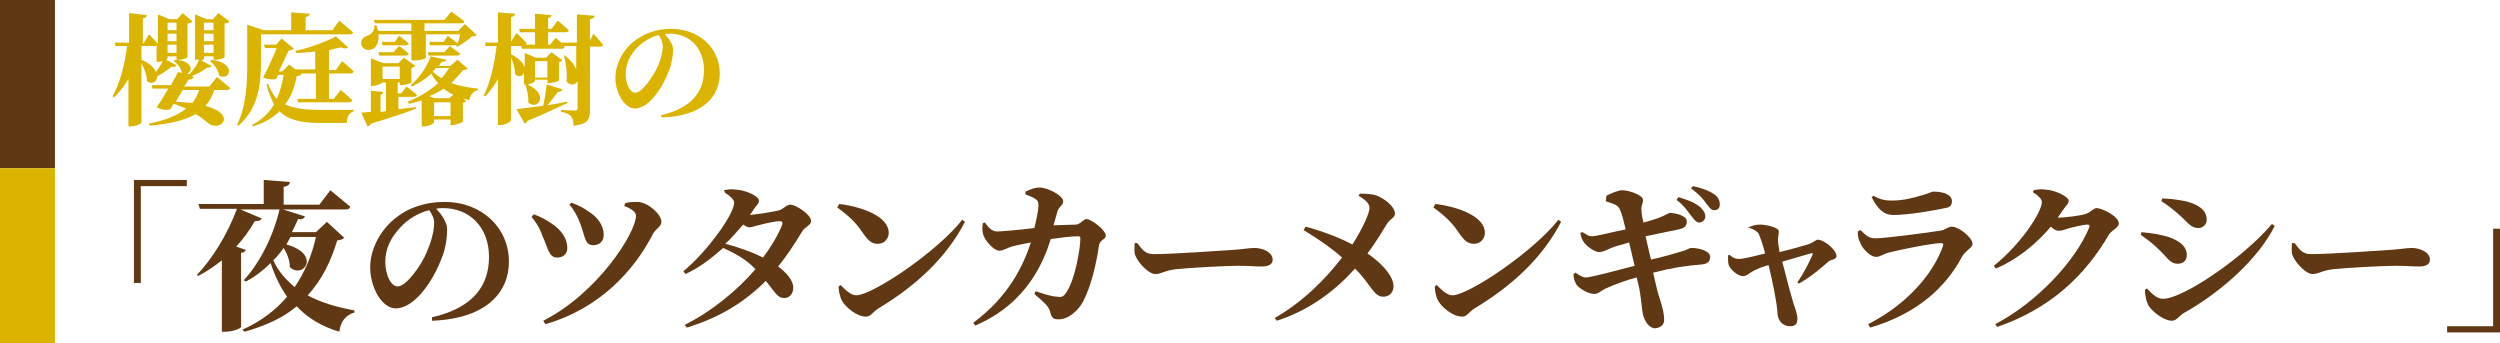 <?xml version="1.0" encoding="utf-8"?>
<!-- Generator: Adobe Illustrator 23.0.3, SVG Export Plug-In . SVG Version: 6.00 Build 0)  -->
<svg version="1.1" xmlns="http://www.w3.org/2000/svg" xmlns:xlink="http://www.w3.org/1999/xlink" x="0px" y="0px" width="364px"
	 height="50px" viewBox="0 0 364 50" enable-background="new 0 0 364 50" xml:space="preserve">
<g id="ガイド">
</g>
<g id="レイヤー_4" display="none">
</g>
<g id="footer">
</g>
<g id="バナー">
</g>
<g id="Twitter">
</g>
<g id="Facebook">
</g>
<g id="リンクバナー">
</g>
<g id="タグから探す">
</g>
<g id="テキスト">
</g>
<g id="人気動画シリーズ">
</g>
<g id="今月の新着">
</g>
<g id="会員登録">
</g>
<g id="main_v">
</g>
<g id="header">
	<g>
		<g>
			<path fill="#DBB400" d="M25.7,9.5c-0.1,0.2-0.3,0.3-0.7,0.2c-0.5,0.4-1.3,1-2.1,1.4c0,0.8-0.8,1.3-1.5,0.7c0-0.8-0.4-1.8-0.8-2.6
				v8.6c0,0.2-0.8,0.6-1.5,0.6h-0.4v-6.9c-0.6,1-1.3,1.9-2.1,2.7L16.4,14c1.1-2,1.8-4.7,2.1-7.3h-1.7l-0.1-0.5h2.1V1.9l2.6,0.3
				c0,0.2-0.2,0.4-0.6,0.5v3.6h0.1l0.8-1.3c0,0,0.8,0.8,1.3,1.4V2.1l1.7,0.7h1.1l0.8-0.9L28,3.1c-0.1,0.2-0.3,0.3-0.7,0.3v4.9
				c0,0.1-0.5,0.4-1.3,0.4h-0.3V8.2h-1.3v0.3c0,0-0.1,0.1-0.2,0.2L25.7,9.5z M20.6,8.7c1.2,0.5,1.9,1.2,2.1,1.8
				c0.4-0.5,0.7-1.1,1-1.6c-0.2,0-0.3,0.1-0.6,0.1h-0.3V6.6c-0.1,0.1-0.2,0.1-0.3,0.1h-1.9V8.7z M31.6,11.2c0,0,1.2,1,1.9,1.6
				c0,0.2-0.2,0.3-0.5,0.3h-1.8c-0.3,0.9-0.7,1.7-1.3,2.3c4.7,1.3,2.2,3.8,0.5,2.6c-0.5-0.4-1.1-0.9-1.9-1.4
				c-1.5,0.9-3.6,1.4-6.7,1.7l-0.1-0.3c2.4-0.5,4.2-1.2,5.4-2.2c-0.6-0.2-1.2-0.5-1.8-0.7c-0.2,0.3-0.4,0.6-0.5,0.8
				c-0.5,0.2-1.3,0.1-2-0.3c0.5-0.6,1.1-1.7,1.7-2.7h-2.3l-0.1-0.5h2.8c0.4-0.8,0.8-1.4,1-1.9l1.7,0.3c0.6-0.6,1.1-1.4,1.4-2.1
				c-0.1,0-0.2,0-0.3,0h-0.3V2.1l1.7,0.7H31l0.8-0.9l1.6,1.2c-0.1,0.2-0.3,0.3-0.7,0.3v4.9c0,0.1-0.6,0.4-1.3,0.4h-0.3V8.2h-1.4v0.3
				c0,0.1-0.1,0.2-0.4,0.3l1.5,0.8c-0.1,0.2-0.3,0.3-0.6,0.2c-0.6,0.5-1.4,0.9-2.3,1.3l0.3,0.1c-0.1,0.2-0.3,0.4-0.8,0.4
				c-0.1,0.3-0.3,0.6-0.6,1h3.7L31.6,11.2z M24.4,3.3v1.1h1.3V3.3H24.4z M25.7,6V4.9h-1.3V6H25.7z M25.7,7.7V6.5h-1.3v1.2H25.7z
				 M25.5,8.7c3.4,0.2,2.3,2.7,1,1.9c-0.1-0.6-0.6-1.3-1.2-1.7L25.5,8.7z M26.6,13.1c-0.3,0.6-0.7,1.1-1,1.7
				c0.9,0.1,1.7,0.1,2.4,0.2c0.4-0.5,0.8-1.2,1-1.9H26.6z M29.7,3.3v1.1h1.4V3.3H29.7z M31.1,6V4.9h-1.4V6H31.1z M31.1,7.7V6.5h-1.4
				v1.2H31.1z M30.8,8.7c3.8,0.5,2.6,3.2,1.1,2.3c-0.1-0.8-0.7-1.6-1.3-2.1L30.8,8.7z"/>
			<path fill="#DBB400" d="M38,8.9c0,2.9-0.2,6.8-3.3,9.4l-0.2-0.1C35.9,15.4,36,12,36,8.9V3.6l2.4,0.8h4V1.8L45.1,2
				c0,0.2-0.2,0.4-0.6,0.5v1.9h3.9L49.4,3c0,0,1.2,1,2,1.7C51.4,4.9,51.2,5,50.9,5H38V8.9z M43.9,10.8c-0.1,0.2-0.3,0.2-0.7,0.3
				c-0.3,1.6-0.8,3-1.7,4.1c1.3,0.6,3,0.8,5.2,0.8c1.1,0,3.6,0,4.8,0v0.2c-0.7,0.2-1,0.9-1,1.7h-3.9c-2.7,0-4.6-0.4-5.9-1.7
				c-0.9,0.9-2.2,1.7-3.9,2.2l-0.1-0.2c1.5-0.8,2.5-1.8,3.2-3c-0.4-0.8-0.8-1.7-1.1-2.9l0.2-0.1c0.4,0.9,0.8,1.7,1.3,2.2
				c0.5-1.1,0.8-2.3,1-3.5h-0.8l-0.3,0.6c-0.5,0.1-1.1,0.1-1.9-0.2c0.7-1.3,1.5-3.1,2-4.3h-1.7l-0.2-0.5h1.8l0.8-0.9l1.8,1.5
				c-0.1,0.1-0.4,0.2-0.8,0.3c-0.3,0.7-0.9,1.9-1.4,3h0.5l1-1l0.9,0.7h2.9V7.5C45,7.6,44,7.7,43.1,7.7l-0.1-0.3
				C45.1,7,47.6,6,48.9,5.3l1.8,1.6c-0.2,0.2-0.6,0.2-1,0c-0.5,0.1-1.1,0.2-1.8,0.4v2.9h1l0.9-1.3c0,0,1.1,0.9,1.7,1.5
				c-0.1,0.2-0.2,0.3-0.5,0.3h-3.1v3.7h0.7l1-1.3c0,0,1.1,0.9,1.7,1.5c-0.1,0.2-0.2,0.3-0.5,0.3h-7.4l-0.1-0.5h2.7v-3.7h-2.3
				L43.9,10.8z"/>
			<path fill="#DBB400" d="M57.9,15.9c0.9-0.1,1.8-0.2,2.7-0.3l0,0.2C59.1,16.4,57,17.1,54,18c-0.1,0.2-0.3,0.4-0.5,0.4l-0.9-2
				c0.4,0,0.8-0.1,1.4-0.1v-3.1l1.8,0.2c0,0.2-0.1,0.3-0.4,0.4v2.5l0.8-0.1V12h-0.5v0c0,0.1-0.8,0.5-1.5,0.5h-0.2V8.5l1.8,0.7h2.2
				l0.8-0.8l1.7,1.2c-0.1,0.1-0.3,0.2-0.6,0.3v2.1c0,0.1-0.9,0.4-1.4,0.4h-0.3V12h-0.3v1.6h0.5l0.8-1c0,0,0.9,0.7,1.5,1.2
				c0,0.2-0.2,0.3-0.4,0.3h-2.3V15.9z M55.1,5c0.1,1.2-0.3,2-1,2.2c-0.6,0.2-1.3,0-1.5-0.7c-0.1-0.7,0.3-1.1,0.9-1.3
				c0.6-0.2,1.1-0.8,1-1.5l0.3,0C54.9,4,55,4.3,55.1,4.5h4.8V3.4h-5.3l-0.2-0.5h10.3l1-1.2c0,0,1.2,0.8,1.9,1.4
				c0,0.2-0.2,0.3-0.5,0.3h-5.3v1.1h4.9l1-1l1.7,1.6c-0.1,0.1-0.3,0.2-0.7,0.2c-0.5,0.5-1.4,1.1-2.1,1.5l-0.2-0.1
				C66.7,6.3,66.9,5.6,67,5h-5v3.4c0,0.1-0.6,0.4-1.7,0.4h-0.4V5H55.1z M55.1,7.6h2.2l0.8-0.9c0,0,0.9,0.6,1.4,1.1
				C59.5,8,59.3,8.1,59,8.1h-3.8L55.1,7.6z M58.1,5.2c0,0,0.8,0.6,1.4,1.1c0,0.2-0.2,0.3-0.4,0.3h-3.4l-0.1-0.5h1.9L58.1,5.2z
				 M58.2,11.5V9.7h-2.5v1.8H58.2z M68.1,10c-0.1,0.1-0.3,0.2-0.7,0.2c-0.5,0.7-1.1,1.3-1.7,1.9c1.2,0.4,2.6,0.7,3.9,0.8v0.2
				c-0.7,0.2-1.1,0.7-1.3,1.5c-0.3-0.1-0.6-0.2-0.9-0.3l0.5,0.4c-0.1,0.1-0.3,0.2-0.5,0.3v2.7c0,0.1-1,0.5-1.5,0.5h-0.3v-0.8h-2.4
				v0.4c0,0.1-0.6,0.6-1.5,0.6h-0.3v-3.8c-0.6,0.2-1.2,0.4-1.9,0.5l-0.1-0.3c1.7-0.7,3.2-1.6,4.4-2.7c-0.4-0.4-0.7-0.8-1-1.4
				c-0.8,0.8-1.8,1.4-2.8,1.9l-0.2-0.2c1.2-1,2.4-2.7,2.9-4.2L65,8.7C64.9,8.9,64.8,9,64.3,9c-0.1,0.2-0.3,0.4-0.4,0.6h1.7l1-0.9
				L68.1,10z M62.3,7.6h2.4l0.8-0.9c0,0,0.9,0.7,1.5,1.1c0,0.2-0.2,0.3-0.5,0.3h-4.1L62.3,7.6z M65.2,5.2c0,0,0.8,0.6,1.4,1.1
				c0,0.2-0.2,0.3-0.4,0.3h-3.6l-0.1-0.5h2.1L65.2,5.2z M66,13.8c-0.5-0.3-1-0.5-1.4-0.9c-0.6,0.4-1.3,0.8-2.1,1.1l0.8,0.3h2.1
				L66,13.8z M63.4,10c-0.1,0.1-0.3,0.3-0.4,0.4c0.4,0.4,0.8,0.7,1.3,1c0.4-0.5,0.8-1,1.1-1.5H63.4z M65.6,16.9v-2h-2.4v2H65.6z"/>
			<path fill="#DBB400" d="M86.4,4.9c0,0,0.9,1,1.4,1.6c0,0.2-0.2,0.3-0.4,0.3h-1.5V16c0,1.4-0.3,2.1-2.4,2.3c0-0.6-0.1-1.1-0.4-1.4
				c-0.3-0.3-0.6-0.5-1.4-0.6V16c0,0,1.6,0.1,2,0.1c0.3,0,0.4-0.1,0.4-0.3v-4c-0.3,0.6-1,0.7-1.6,0.1c0.1-1.3-0.1-2.8-0.4-3.9
				L82.1,8c1,0.7,1.5,1.4,1.8,2.1V6.7h-1.8l0.1,0.1c0,0.2-0.2,0.3-0.4,0.3h-5.8l-0.1-0.4h-1.5v1.2c1.2,0.6,1.8,1.3,2,1.9V7.7L78,8.4
				h1.5l0.8-0.8l1.6,1.2C81.8,8.9,81.7,9,81.4,9v2.7c0,0.1-0.9,0.4-1.4,0.4h-0.3v-0.5h-1.8v0.2c0,0.1-0.5,0.4-1.1,0.5
				c3.3,1.5,1.4,3.9,0.1,2.6c0.1-0.9-0.2-1.9-0.4-2.6h-0.2v-1.7c-0.2,0.5-0.8,0.7-1.3,0.2c0-0.8-0.3-1.7-0.6-2.5v9.2
				c0,0.2-0.8,0.7-1.5,0.7h-0.4v-6.7c-0.5,0.9-1.1,1.7-1.8,2.5L70.4,14c1-2,1.6-4.7,1.9-7.3h-1.6l-0.1-0.5h1.9V1.8l2.5,0.2
				c0,0.2-0.2,0.4-0.6,0.5v3.6l0.8-1.3c0,0,1,0.9,1.5,1.5c0,0.1-0.1,0.1-0.1,0.2h1.3V4.7h-2.2l-0.1-0.5h2.3V2l2.4,0.2
				c0,0.2-0.2,0.4-0.5,0.4v1.6h0.5l0.9-1.2c0,0,1,0.8,1.6,1.4c0,0.2-0.2,0.3-0.5,0.3h-2.5v1.8h0.3l0.8-1c0,0,0.4,0.3,0.8,0.7v0h2.3
				V2.1l2.6,0.2c-0.1,0.3-0.2,0.4-0.7,0.5v3.1L86.4,4.9z M82.6,15c-1.3,0.6-3.1,1.5-5.8,2.6c-0.1,0.2-0.3,0.4-0.4,0.4l-1.2-2.1
				c0.8-0.1,2.2-0.3,3.9-0.5c0.2-1,0.4-2.2,0.5-3.1l2.3,0.7c-0.1,0.2-0.3,0.4-0.7,0.4c-0.4,0.5-0.9,1.3-1.5,1.9
				c0.9-0.1,1.9-0.3,2.9-0.5L82.6,15z M77.9,8.9v2.4h1.8V8.9H77.9z"/>
			<path fill="#DBB400" d="M96.2,16.8c4.6-1.1,6.3-3.5,6.3-6.6c0-3.2-2.1-5.3-5-5.3c-0.2,0-0.5,0-0.7,0.1c0.5,0.5,1.2,1.4,1.2,2.2
				c0,0.9-0.2,2.1-0.6,3.1c-0.8,2.2-2.8,5.5-5,5.5c-1.4,0-2.8-2.2-2.8-4.5c0-1.6,0.8-3.7,2.6-5.2c1.5-1.2,3.3-1.9,5.5-1.9
				c4.1,0,7.1,2.8,7.1,6.5c0,3.3-2.4,6.2-8.4,6.4L96.2,16.8z M95.9,5.1c-1.2,0.3-2.3,1-3.2,1.9c-1,1.1-1.6,2.3-1.6,3.8
				c0,1.4,0.6,2.7,1.4,2.7c1,0,2.6-2.4,3.2-3.7c0.5-1,0.8-2.2,0.8-3.2C96.4,6,96.2,5.5,95.9,5.1z"/>
			<path fill="#603813" d="M19.5,26.2h7.7v0.9h-6.7v14.1h-1V26.2z"/>
			<path fill="#603813" d="M50.1,34.6c-0.2,0.3-0.4,0.3-1,0.4c-0.9,3-2.2,5.7-4.3,8c1.8,1,4.1,1.7,6.8,2.2l0,0.3
				c-1.3,0.4-2,1.3-2.2,2.8c-2.7-0.8-4.7-2.1-6.2-3.7c-1.9,1.6-4.4,2.8-7.6,3.7L35.3,48c2.7-1.2,4.9-2.9,6.5-4.8
				c-1-1.4-1.8-3.1-2.4-4.9c-1.1,1.1-2.3,2-3.6,2.7l-0.3-0.2c2.2-2.4,4.2-6.1,5.2-10.3h-5.7l3.1,1.3c-0.1,0.3-0.5,0.4-1,0.4
				c-0.8,1.4-1.7,2.6-2.7,3.7l1.4,0.5c-0.1,0.2-0.3,0.4-0.7,0.4v10.8c0,0.2-1.2,0.7-2.3,0.7h-0.5V37.9c-1.1,0.9-2.3,1.7-3.5,2.3
				L28.7,40c2.1-2.2,4.4-5.8,5.8-9.6h-5.4l-0.2-0.7h9.5v-3.5l3.8,0.3c0,0.3-0.2,0.6-0.9,0.7v2.6h5.2l1.6-2.1c0,0,1.8,1.5,2.9,2.4
				c-0.1,0.3-0.3,0.4-0.7,0.4h-9.1l3.2,1c-0.1,0.3-0.4,0.5-1,0.4c-0.3,0.7-0.6,1.3-0.9,1.9H46l1.6-1.5L50.1,34.6z M42.3,34.5
				c-0.2,0.4-0.4,0.7-0.6,1.1c5.1,1.4,2.5,5.1,0.5,3.3c0-1-0.4-2-0.9-2.8c-0.5,0.7-0.9,1.2-1.5,1.8c0.7,1.6,1.8,2.8,3.1,3.9
				c1.5-2.2,2.5-4.6,3.1-7.3H42.3z"/>
			<path fill="#603813" d="M62.9,46.2c6.1-1.4,8.3-4.7,8.3-8.8c0-4.3-2.8-7.1-6.7-7.1c-0.3,0-0.6,0-1,0.1c0.7,0.7,1.6,1.9,1.6,3
				c0,1.2-0.2,2.8-0.8,4.2c-1.1,3-3.8,7.3-6.7,7.3c-1.9,0-3.7-2.9-3.7-6c0-2.2,1.1-5,3.5-7c1.9-1.6,4.4-2.5,7.3-2.5
				c5.5,0,9.4,3.8,9.4,8.7c0,4.4-3.2,8.3-11.2,8.6L62.9,46.2z M62.5,30.6c-1.6,0.4-3.1,1.3-4.2,2.5c-1.4,1.5-2.2,3.1-2.2,5
				c0,1.9,0.8,3.6,1.8,3.6c1.3,0,3.5-3.2,4.2-4.9c0.6-1.4,1.1-3,1.1-4.2C63.3,31.9,62.9,31.2,62.5,30.6z"/>
			<path fill="#603813" d="M77.4,31.6l0.3-0.4c0.9,0.3,1.8,0.8,2.4,1.2c1.6,1,2.5,2.3,2.5,3.7c0,0.8-0.5,1.4-1.5,1.4
				c-1.2,0-1.3-1.4-2.1-3.1C78.6,33.2,78,32.3,77.4,31.6z M79.4,47.2l-0.3-0.5c7.9-4,13.5-12.8,13.5-15.3c0-0.5-0.6-1-1.7-1.4
				l0.1-0.4c0.5-0.2,1.2-0.2,1.9-0.2c1.5,0.1,3.4,1.8,3.4,2.9c0,0.7-0.8,1-1.2,1.7C92.4,39.3,87.4,44.9,79.4,47.2z M82.9,29.8
				l0.3-0.3c1,0.4,1.7,0.7,2.5,1.3c1.3,0.8,2.2,2,2.2,3.4c0,1-0.7,1.5-1.5,1.5c-1.3,0-1.2-1.3-1.9-3.1
				C84.2,31.7,83.5,30.4,82.9,29.8z"/>
			<path fill="#603813" d="M105.4,27.7c0.5-0.1,0.9-0.2,1.7-0.1c1.6,0.1,3.4,1,3.4,1.6c0,0.5-0.3,0.6-0.7,1.2
				c-0.2,0.3-0.4,0.6-0.6,0.9c1.1-0.1,3.7-0.5,4.3-0.7c0.6-0.2,1-0.8,1.6-0.8c0.7,0,3,1.4,3,2.4c0,0.6-1,0.9-1.3,1.5
				c-1.1,1.8-2.2,3.5-3.5,5.1c1.2,0.9,2.2,2,2.2,3.1c0,0.9-0.6,1.5-1.3,1.5c-1,0-1.3-0.8-2.7-2.5c-3,3-6.6,5.3-11.5,6.8l-0.3-0.4
				c4-2,7.6-5,10.3-8.1c-1.4-1.5-3-2.3-4.7-3.1c-1.7,1.5-3.5,2.9-5.5,3.8l-0.3-0.4c3.7-3.1,7.4-8.4,7.4-10c0-0.4-0.6-1-1.3-1.4
				L105.4,27.7z M113.5,32.2c-0.6,0-2.4,0.4-3.1,0.6c-0.5,0.1-0.9,0.3-1.3,0.3c-0.2,0-0.6-0.2-0.9-0.4c-0.8,0.9-1.6,1.9-2.6,2.8
				c1.6,0.4,3.7,1.1,5.5,2c1.2-1.6,2.2-3.3,2.8-4.8C114,32.3,113.8,32.2,113.5,32.2z"/>
			<path fill="#603813" d="M122.2,29.7c3.3,0.4,7.2,1.8,7.2,4.2c0,0.8-0.6,1.6-1.6,1.6c-0.8,0-1.3-0.4-1.9-1.2
				c-1.1-1.6-1.7-2.4-4-4.1L122.2,29.7z M140.1,32l0.4,0.3c-2.7,5.2-7.1,9.3-12.6,12.6c-0.8,0.5-1.1,1.2-1.8,1.2
				c-1.4,0-3-1.4-3.5-2.3c-0.3-0.5-0.5-1.5-0.5-2.1l0.3-0.2c0.6,0.6,1.4,1.5,2.3,1.5C127.2,42.9,136.6,36.5,140.1,32z"/>
			<path fill="#603813" d="M156.7,32.7c0.7-0.1,1-0.8,1.5-0.8c0.7,0,2.8,1.6,2.8,2.4c0,0.6-0.9,0.6-1,1.5c-0.3,2.1-1,5.6-2.3,8.1
				c-0.7,1.3-2.1,2.6-3.6,2.6c-0.8,0-1-0.3-1.2-1.1c-0.2-0.8-0.8-1.3-2.3-2.6l0.2-0.4c1.4,0.5,2.6,0.8,3.1,0.8
				c0.6,0.1,0.9,0,1.2-0.4c1.4-1.8,2.2-6.6,2.2-8.1c0-0.2-0.1-0.3-0.3-0.3c-1,0-2.5,0.2-4,0.4c-1,3.1-3.3,9.3-11,12.6l-0.3-0.4
				c5.1-3.8,7.2-8.1,8.4-11.7c-1,0.2-2.1,0.4-2.8,0.6c-0.7,0.2-1.2,0.6-1.8,0.6c-0.8,0-2-1.4-2.3-2.2c-0.2-0.6-0.2-1.1-0.1-1.8
				l0.3-0.1c0.5,0.7,1,1.3,1.8,1.3c0.6,0,2.9-0.2,5.4-0.5c0.3-1.2,0.6-2.6,0.6-3.3c0-0.5-0.1-0.7-0.4-0.9c-0.4-0.3-1-0.5-1.5-0.7
				v-0.4c0.6-0.3,1.4-0.6,2-0.6c1.3,0,3.5,1.2,3.5,2c0,0.7-0.7,0.7-0.9,1.7c-0.1,0.4-0.3,1.1-0.5,1.8L156.7,32.7z"/>
			<path fill="#603813" d="M165.6,35.4c0.7,0.9,1.1,1.6,2.4,1.6c2.6,0,9.8-0.5,11.3-0.6c1.6-0.1,2.7-0.3,3.3-0.3
				c1.4,0,2.7,0.7,2.7,1.7c0,0.7-0.6,1-1.6,1c-1,0-1.8-0.1-3.5-0.1c-1.8,0-7.2,0.3-9,0.5c-1.7,0.2-2.1,0.7-3,0.7
				c-0.9,0-2.4-1.5-2.9-2.7c-0.2-0.5-0.1-1.2-0.1-1.8L165.6,35.4z"/>
			<path fill="#603813" d="M198,28.2c0.8,0,1.7,0,2.5,0.3c1.2,0.5,2.6,1.6,2.6,2.6c0,0.6-0.6,0.7-1.1,1.4c-0.5,0.8-1.6,2.7-2.9,4.4
				c1.9,1.3,3.7,3.1,3.8,4.7c0,1.1-0.7,1.6-1.5,1.6c-1.4,0-1.8-1.8-4.1-4.1c-2.7,3-6.4,6-11.4,7.6l-0.3-0.4c4.2-2.4,7.5-5.8,9.8-8.8
				c-1.2-1.1-3.1-2.5-5.6-4l0.3-0.5c2.9,0.8,5.1,1.7,6.8,2.6c1.5-2.3,2.5-4.6,2.5-5.3c0-0.8-0.8-1.3-1.6-1.8L198,28.2z"/>
			<path fill="#603813" d="M209,29.7c3.3,0.4,7.2,1.8,7.2,4.2c0,0.8-0.6,1.6-1.6,1.6c-0.8,0-1.3-0.4-1.9-1.2c-1.1-1.6-1.7-2.4-4-4.1
				L209,29.7z M226.9,32l0.4,0.3c-2.7,5.2-7.1,9.3-12.6,12.6c-0.8,0.5-1.1,1.2-1.8,1.2c-1.4,0-3-1.4-3.5-2.3
				c-0.3-0.5-0.5-1.5-0.5-2.1l0.3-0.2c0.6,0.6,1.4,1.5,2.3,1.5C214,42.9,223.4,36.5,226.9,32z"/>
			<path fill="#603813" d="M233.9,28.5c0.7-0.4,1.8-0.8,2.3-0.8c1,0,2.9,0.7,3,1.3c0.1,0.6-0.3,0.9-0.2,1.6c0,0.5,0.1,1.1,0.3,1.8
				c0.8-0.2,1.4-0.4,2-0.6c1.1-0.4,1.7-0.8,1.8-0.8c0.8,0,2.5,0.4,2.5,1.2c0,0.6-0.2,1-1.2,1.2c-1.4,0.3-3.4,0.7-4.8,1
				c0.3,1.2,0.5,2.4,0.8,3.4c1.8-0.4,3.8-1,4.8-1.3c0.6-0.2,0.8-0.4,1-0.4c1.4,0,2.8,0.5,2.8,1.3c0,0.5-0.2,1-1.2,1.1
				c-2.5,0.2-4.4,0.5-7.1,1.2c0.4,1.8,0.7,3.1,1,3.9c0.4,1.4,0.6,2,0.6,3c0,0.6-0.4,1.1-1.3,1.2c-0.9,0-1.6-1.1-1.8-2.1
				c-0.1-0.4-0.2-1.7-0.4-3c-0.1-0.7-0.3-1.5-0.5-2.3c-1.6,0.4-3.4,1.1-4.5,1.6c-0.8,0.4-1.1,0.8-1.7,0.8c-0.9,0-2.3-0.9-2.6-1.4
				c-0.2-0.4-0.4-0.8-0.4-1.5l0.3-0.2c0.7,0.5,1.1,0.7,1.5,0.7c0.7,0,4.4-1,7.1-1.7c-0.3-1.3-0.6-2.5-0.8-3.4
				c-0.9,0.3-1.9,0.5-2.6,0.8c-0.7,0.3-1.2,0.6-1.8,0.6c-0.6,0-1.8-0.8-2.3-1.6c-0.2-0.4-0.3-0.6-0.4-1.2l0.3-0.1
				c0.6,0.3,0.8,0.6,1.4,0.6c0.6,0,2.9-0.6,4.9-1c-0.3-1.3-0.6-2.4-0.8-2.8c-0.3-0.7-0.6-0.8-2.1-1.3L233.9,28.5z M244.4,28.7
				c1.3,0.4,2.4,0.8,3.2,1.5c0.5,0.5,0.7,0.9,0.7,1.3c0,0.5-0.4,0.9-0.9,0.9c-0.4,0-0.7-0.4-1.1-0.9c-0.5-0.6-1-1.5-2.2-2.4
				L244.4,28.7z M246.5,27.1c1.4,0.3,2.4,0.7,3.1,1.2c0.6,0.4,0.8,0.9,0.8,1.5c0,0.5-0.3,0.8-0.8,0.8c-0.5,0-0.7-0.4-1.2-1
				c-0.4-0.6-0.9-1.2-2.2-2.2L246.5,27.1z"/>
			<path fill="#603813" d="M254.4,33.2c0.6-0.3,1.1-0.5,1.9-0.5c0.8,0,2.7,0.4,2.7,1c0,0.4-0.2,1-0.1,1.5c0,0.3,0.1,0.9,0.2,1.5
				c1.7-0.4,3.8-1,4.4-1.2c0.5-0.2,0.9-0.6,1.2-0.6c0.9,0,2.7,1.5,2.7,2.4c0,0.5-0.9,0.5-1.2,0.8c-0.9,0.8-2.5,2.2-4.3,3.2l-0.2-0.2
				c1-1.4,1.8-3.1,2.2-4c0.1-0.2,0-0.3-0.3-0.2c-0.7,0.2-2.4,0.7-4.1,1.2c0.6,2.4,1.3,5,1.7,6.3c0.2,0.5,0.5,1.4,0.5,2
				c0,0.8-0.3,1.1-1.1,1.1c-1.1,0-1.8-0.9-1.8-2c-0.1-1.5-0.7-4.5-1.3-6.9c-0.8,0.2-1.5,0.5-1.9,0.7c-0.9,0.4-1.2,0.9-1.8,0.9
				c-0.8,0-1.8-0.9-2.1-1.6c-0.1-0.3-0.1-0.9-0.1-1.4l0.2-0.1c0.4,0.3,0.7,0.6,1.4,0.6c0.6,0,2.3-0.4,3.8-0.8
				c-0.3-1.2-0.7-2.3-0.9-2.8c-0.2-0.4-0.9-0.8-1.6-1L254.4,33.2z"/>
			<path fill="#603813" d="M270.5,33.7l0.4-0.2c0.7,0.7,1.2,1.2,2.1,1.2c1.5,0,7.5-0.8,9.4-1.1c0.9-0.1,1.2-0.6,1.8-0.6
				c1,0,3,1.6,3,2.5c0,0.6-1.1,1-1.6,2c-2.2,4.1-6.2,8.1-13.3,10.2l-0.3-0.5c5.9-3,9.6-7.6,10.9-11.4c0.1-0.3,0-0.4-0.3-0.4
				c-1.3,0-6.2,1-7.7,1.4c-0.7,0.2-1.2,0.6-1.7,0.6c-1,0-2.2-1.4-2.4-2.2C270.5,34.7,270.5,34.2,270.5,33.7z M283.2,30.3
				c-1.9,0.4-5.4,1-7.5,1c-1.5,0-2.3-0.9-3.2-2.6l0.3-0.2c1,0.6,1.8,0.7,2.6,0.7c1.8,0,3.2-0.4,4.2-0.7c1.2-0.3,1.6-0.6,1.9-0.6
				c1.6,0,2.7,0.5,2.7,1.4C284.2,29.8,284,30.2,283.2,30.3z"/>
			<path fill="#603813" d="M303.8,31.1c0.6-0.2,1-0.8,1.5-0.8c0.7,0,3.2,1.2,3.2,2.2c0,0.7-0.9,0.9-1.4,1.6
				c-3.5,6-8.5,10.8-16.3,13.5l-0.3-0.4c6.1-3.2,11.7-9.2,13.7-14.1c0.1-0.3,0-0.4-0.3-0.4c-0.5,0-2.2,0.4-2.9,0.6
				c-0.5,0.2-0.9,0.3-1.3,0.3c-0.3,0-0.7-0.2-1.1-0.6c-2.1,2.5-4.9,4.8-8,6.1l-0.3-0.4c3.9-3.1,7-7.8,7-9.3c0-0.4-0.6-1-1.3-1.4
				l0.1-0.3c0.5-0.1,0.9-0.2,1.7-0.1c1.6,0.1,3.4,1.1,3.4,1.6c0,0.5-0.3,0.6-0.7,1.2c-0.3,0.4-0.6,0.9-0.9,1.3
				C300.4,31.7,303.2,31.4,303.8,31.1z"/>
			<path fill="#603813" d="M311.7,34.2l0.1-0.4c1,0.1,1.9,0.2,3.2,0.5c1.7,0.4,3.4,1.3,3.4,2.8c0,0.6-0.3,1.3-1.3,1.3
				c-1.2,0-1.6-1-2.7-2C313.3,35.3,312.4,34.7,311.7,34.2z M330.8,32.6l0.4,0.3c-2.4,4.8-7.8,9.6-13.1,12.6
				c-0.8,0.4-1.1,1.2-1.9,1.2c-1,0-2.6-1.1-3.3-2.1c-0.4-0.6-0.6-1.7-0.6-2.4l0.3-0.2c0.5,0.5,1.3,1.5,2.3,1.5
				C317.7,43.6,326.7,37.5,330.8,32.6z M314.7,29.3l0.1-0.4c0.8,0,1.9,0.1,3.4,0.4c1.7,0.4,3.1,1.2,3.1,2.7c0,0.6-0.5,1.2-1.2,1.2
				c-1.2,0-1.6-0.9-2.9-2C316.3,30.4,315.5,29.8,314.7,29.3z"/>
			<path fill="#603813" d="M334.1,35.4c0.7,0.9,1.1,1.6,2.4,1.6c2.6,0,9.8-0.5,11.3-0.6c1.6-0.1,2.7-0.3,3.3-0.3
				c1.4,0,2.7,0.7,2.7,1.7c0,0.7-0.6,1-1.6,1c-1,0-1.8-0.1-3.5-0.1c-1.8,0-7.2,0.3-9,0.5c-1.7,0.2-2.1,0.7-3,0.7
				c-0.9,0-2.4-1.5-2.9-2.7c-0.2-0.5-0.1-1.2-0.1-1.8L334.1,35.4z"/>
			<path fill="#603813" d="M364,48.4h-7.7v-0.9h6.7V33.3h1V48.4z"/>
		</g>
		<g>
			<rect x="0" fill="#603813" width="8" height="24.5"/>
			<rect x="0" y="24.5" fill="#DBB400" width="8" height="25.5"/>
		</g>
	</g>
</g>
</svg>
